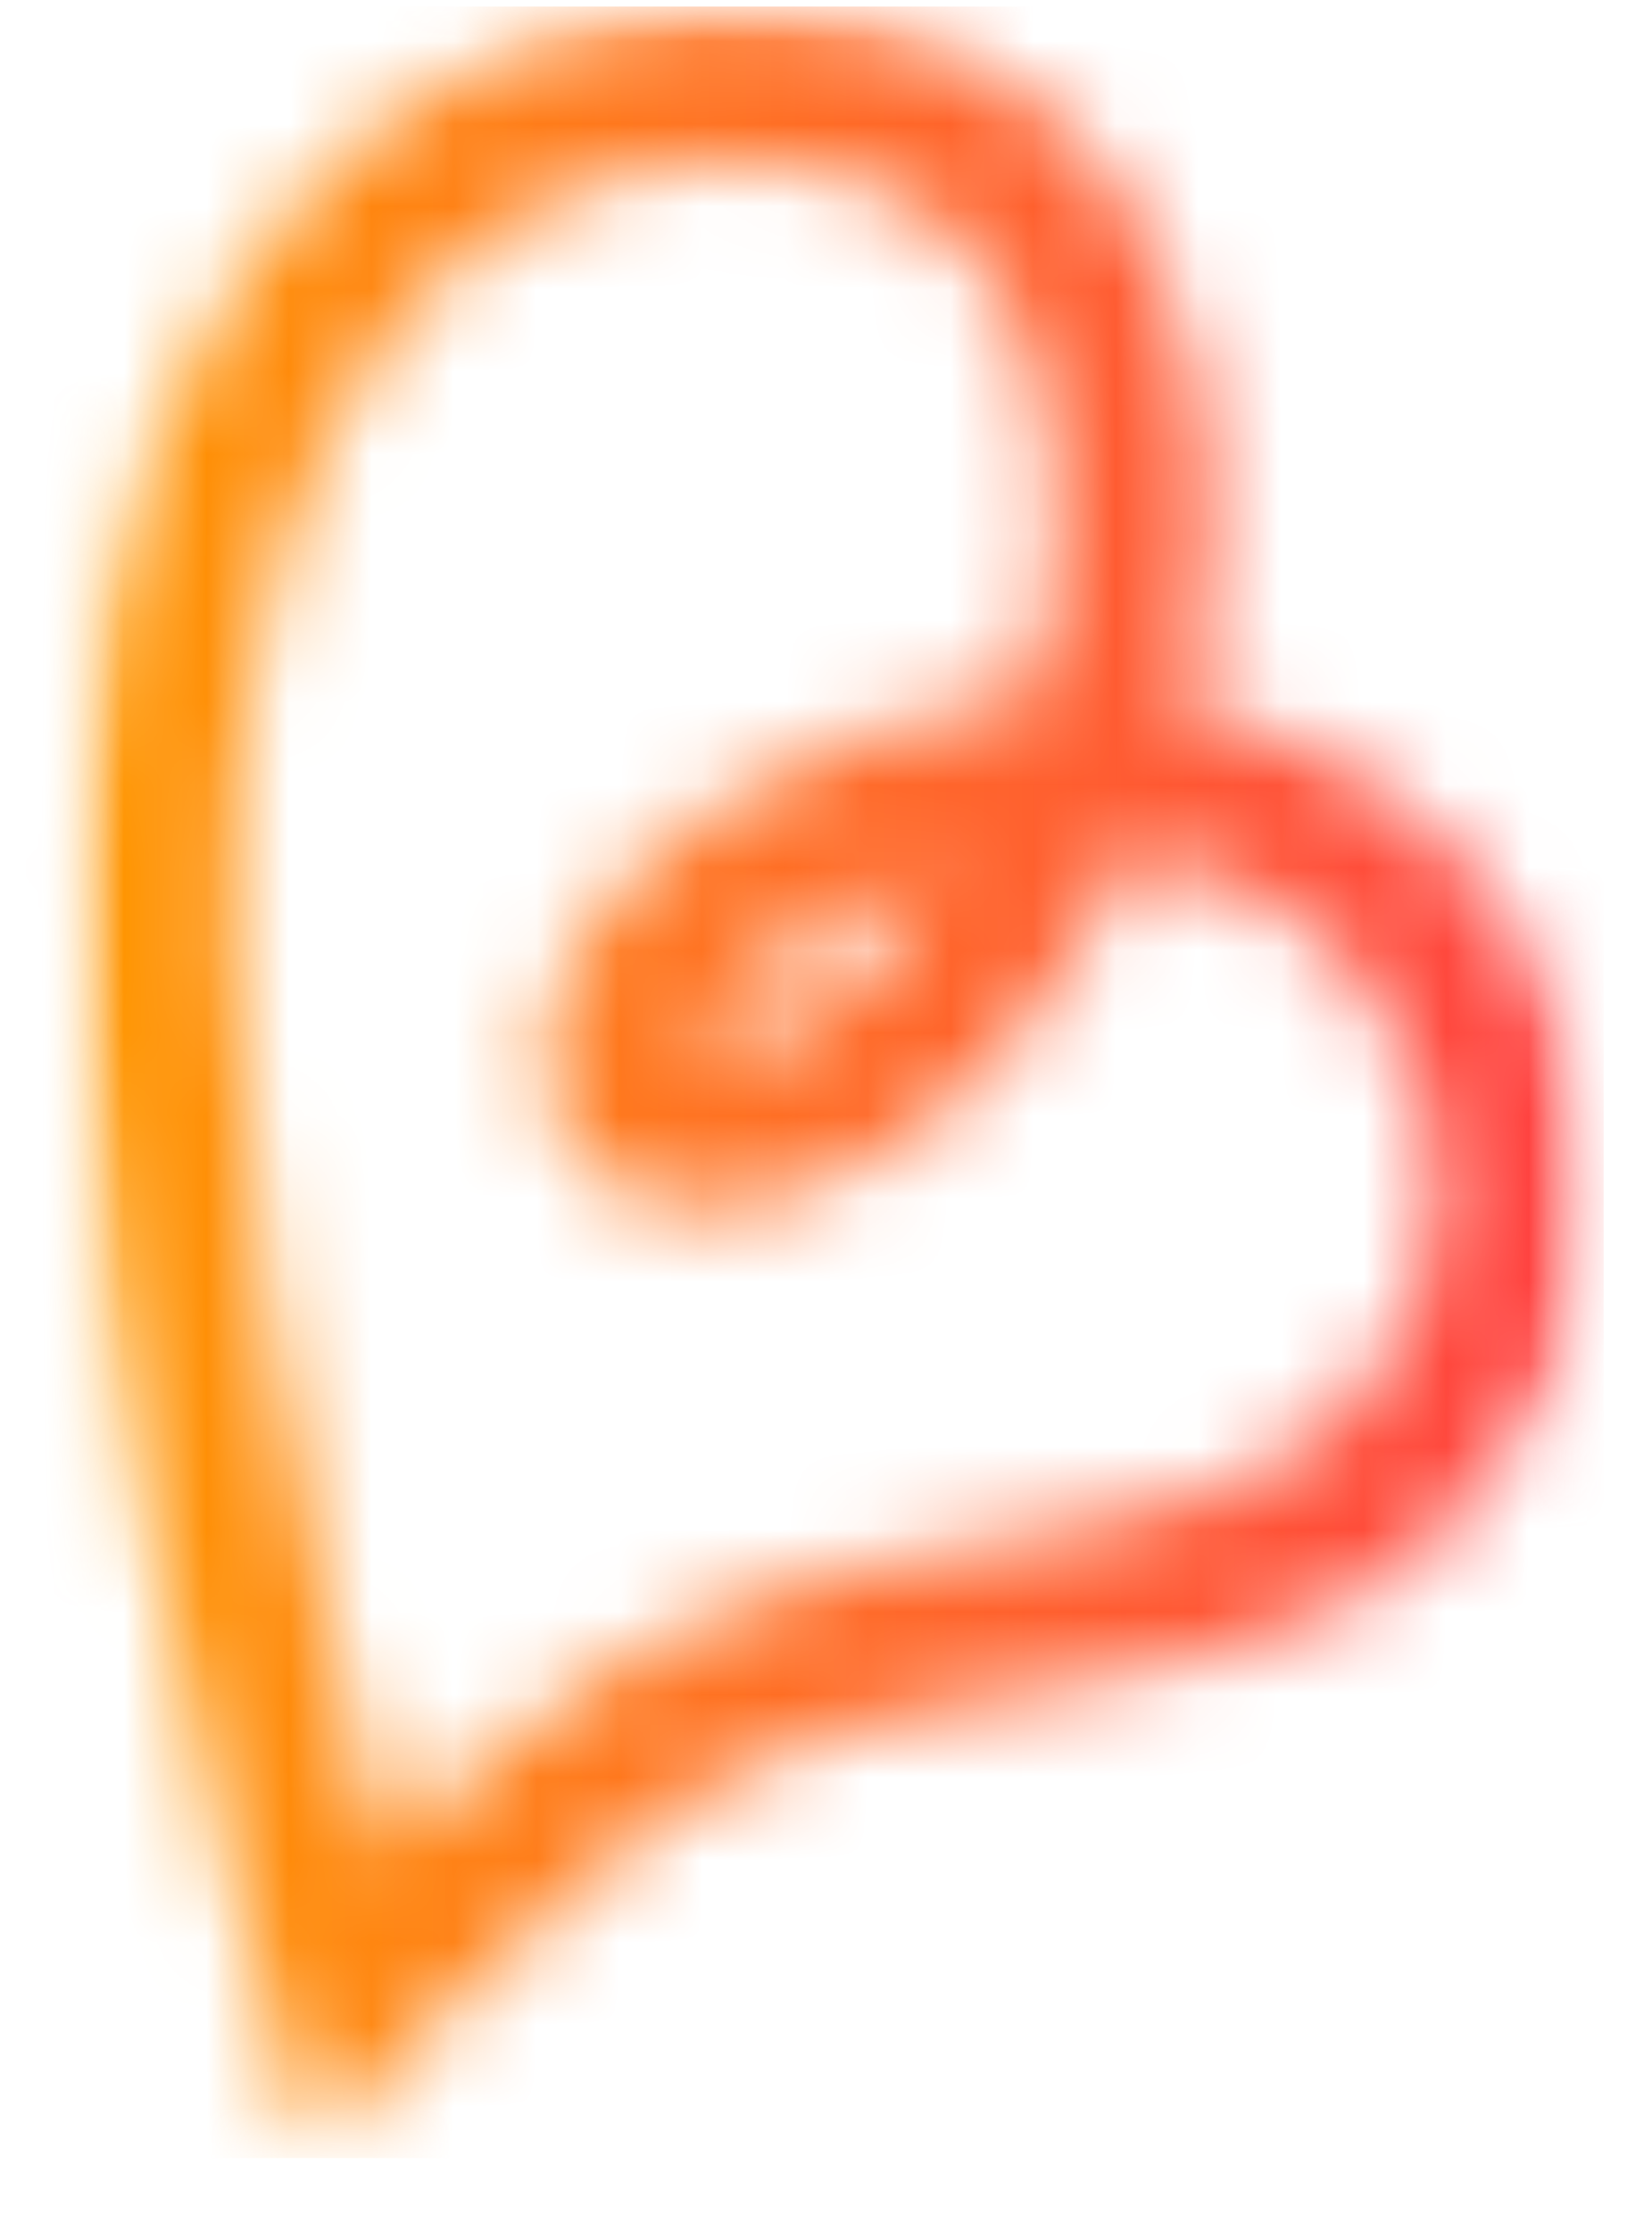 <svg width="20" height="27" viewBox="0 0 20 27" fill="none" xmlns="http://www.w3.org/2000/svg">
<mask id="mask0_10_84" style="mask-type:luminance" maskUnits="userSpaceOnUse" x="0" y="0" width="20" height="27">
<path d="M0.896 0H19.291V26.122H0.896V0Z" fill="white"/>
</mask>
<g mask="url(#mask0_10_84)">
<mask id="mask1_10_84" style="mask-type:luminance" maskUnits="userSpaceOnUse" x="0" y="0" width="20" height="27">
<path d="M5.062 1.199C3.723 2.077 1.972 3.909 1.233 7.648C0.008 13.849 3.172 24.038 3.307 24.469L3.82 26.117L4.92 24.792C4.924 24.786 5.416 24.216 7.181 22.671C8.98 21.096 10.407 20.848 12.059 20.559C12.252 20.526 12.445 20.492 12.639 20.456C14.103 20.185 15.217 19.953 16.207 19.444C17.318 18.873 18.14 17.997 18.795 16.689C19.376 15.526 19.414 13.896 18.896 12.434C18.351 10.9 17.242 9.689 15.772 9.025C15.451 8.879 14.964 8.695 14.352 8.569C14.805 6.932 14.833 4.644 13.875 2.857C13.144 1.494 11.922 0.59 10.341 0.245C9.832 0.134 9.322 0.079 8.816 0.079C7.485 0.079 6.189 0.461 5.062 1.199ZM3.073 8.011C3.558 5.557 4.601 3.744 6.09 2.768C6.908 2.232 7.85 1.955 8.821 1.955C9.192 1.955 9.567 1.996 9.941 2.078C10.999 2.309 11.745 2.853 12.222 3.743C13.058 5.303 12.799 7.411 12.425 8.445C11.34 8.525 10.09 8.869 8.768 9.714C7.164 10.739 6.707 11.851 6.607 12.603C6.522 13.24 6.719 13.799 7.161 14.177C7.862 14.777 8.914 14.681 9.426 14.53C11.606 13.884 12.823 12.163 13.663 10.345C14.213 10.424 14.667 10.583 14.999 10.733C16.282 11.313 16.865 12.32 17.128 13.062C17.525 14.179 17.408 15.267 17.117 15.85C16.128 17.827 14.925 18.125 12.297 18.612C12.11 18.646 11.923 18.679 11.736 18.712C10.051 19.006 8.141 19.34 5.946 21.259C5.421 21.719 5.001 22.099 4.667 22.408C3.845 19.372 2.203 12.414 3.073 8.011ZM8.481 12.765C8.586 12.277 9.032 11.771 9.778 11.294C10.37 10.916 10.937 10.666 11.468 10.511C10.856 11.548 10.058 12.387 8.893 12.732C8.799 12.759 8.69 12.771 8.594 12.771C8.553 12.771 8.515 12.768 8.481 12.765Z" fill="white"/>
</mask>
<g mask="url(#mask1_10_84)">
<path d="M0.008 0.079V26.117H19.415V0.079H0.008Z" fill="url(#paint0_linear_10_84)"/>
</g>
</g>
<defs>
<linearGradient id="paint0_linear_10_84" x1="0.008" y1="13.098" x2="19.415" y2="13.098" gradientUnits="userSpaceOnUse">
<stop stop-color="#FF9700"/>
<stop offset="0.031" stop-color="#FF9700"/>
<stop offset="0.047" stop-color="#FF9700"/>
<stop offset="0.055" stop-color="#FF9700"/>
<stop offset="0.062" stop-color="#FF9601"/>
<stop offset="0.07" stop-color="#FF9502"/>
<stop offset="0.078" stop-color="#FF9502"/>
<stop offset="0.086" stop-color="#FF9403"/>
<stop offset="0.094" stop-color="#FF9304"/>
<stop offset="0.102" stop-color="#FF9204"/>
<stop offset="0.109" stop-color="#FF9205"/>
<stop offset="0.117" stop-color="#FF9106"/>
<stop offset="0.125" stop-color="#FF9006"/>
<stop offset="0.133" stop-color="#FF8F07"/>
<stop offset="0.141" stop-color="#FF8F08"/>
<stop offset="0.148" stop-color="#FF8E09"/>
<stop offset="0.156" stop-color="#FF8D09"/>
<stop offset="0.164" stop-color="#FF8C0A"/>
<stop offset="0.172" stop-color="#FF8C0B"/>
<stop offset="0.18" stop-color="#FF8B0B"/>
<stop offset="0.188" stop-color="#FF8A0C"/>
<stop offset="0.195" stop-color="#FF8A0D"/>
<stop offset="0.203" stop-color="#FF890D"/>
<stop offset="0.211" stop-color="#FF880E"/>
<stop offset="0.219" stop-color="#FF870F"/>
<stop offset="0.227" stop-color="#FF870F"/>
<stop offset="0.234" stop-color="#FF8610"/>
<stop offset="0.242" stop-color="#FF8511"/>
<stop offset="0.25" stop-color="#FF8412"/>
<stop offset="0.258" stop-color="#FF8412"/>
<stop offset="0.266" stop-color="#FF8313"/>
<stop offset="0.273" stop-color="#FF8214"/>
<stop offset="0.281" stop-color="#FF8114"/>
<stop offset="0.289" stop-color="#FF8115"/>
<stop offset="0.297" stop-color="#FF8016"/>
<stop offset="0.305" stop-color="#FF7F16"/>
<stop offset="0.312" stop-color="#FF7F17"/>
<stop offset="0.32" stop-color="#FF7E18"/>
<stop offset="0.328" stop-color="#FF7D18"/>
<stop offset="0.336" stop-color="#FF7C19"/>
<stop offset="0.344" stop-color="#FF7C1A"/>
<stop offset="0.352" stop-color="#FF7B1B"/>
<stop offset="0.359" stop-color="#FF7A1B"/>
<stop offset="0.367" stop-color="#FF791C"/>
<stop offset="0.375" stop-color="#FF791D"/>
<stop offset="0.383" stop-color="#FF781D"/>
<stop offset="0.391" stop-color="#FF771E"/>
<stop offset="0.398" stop-color="#FF761F"/>
<stop offset="0.406" stop-color="#FF761F"/>
<stop offset="0.414" stop-color="#FF7520"/>
<stop offset="0.422" stop-color="#FF7421"/>
<stop offset="0.43" stop-color="#FF7321"/>
<stop offset="0.438" stop-color="#FF7322"/>
<stop offset="0.445" stop-color="#FF7222"/>
<stop offset="0.453" stop-color="#FF7123"/>
<stop offset="0.461" stop-color="#FF7123"/>
<stop offset="0.469" stop-color="#FF7024"/>
<stop offset="0.477" stop-color="#FF6F24"/>
<stop offset="0.484" stop-color="#FF6E24"/>
<stop offset="0.492" stop-color="#FF6E25"/>
<stop offset="0.5" stop-color="#FF6D25"/>
<stop offset="0.508" stop-color="#FF6C26"/>
<stop offset="0.516" stop-color="#FF6C26"/>
<stop offset="0.523" stop-color="#FF6B27"/>
<stop offset="0.531" stop-color="#FF6A27"/>
<stop offset="0.539" stop-color="#FF6928"/>
<stop offset="0.547" stop-color="#FF6928"/>
<stop offset="0.555" stop-color="#FF6829"/>
<stop offset="0.562" stop-color="#FF6729"/>
<stop offset="0.57" stop-color="#FF6729"/>
<stop offset="0.578" stop-color="#FF662A"/>
<stop offset="0.586" stop-color="#FF652A"/>
<stop offset="0.594" stop-color="#FF642B"/>
<stop offset="0.602" stop-color="#FF642B"/>
<stop offset="0.609" stop-color="#FF632C"/>
<stop offset="0.617" stop-color="#FF622C"/>
<stop offset="0.625" stop-color="#FF622D"/>
<stop offset="0.633" stop-color="#FF612D"/>
<stop offset="0.641" stop-color="#FF602D"/>
<stop offset="0.648" stop-color="#FF5F2E"/>
<stop offset="0.656" stop-color="#FF5F2E"/>
<stop offset="0.664" stop-color="#FF5E2F"/>
<stop offset="0.672" stop-color="#FF5D2F"/>
<stop offset="0.68" stop-color="#FF5D30"/>
<stop offset="0.688" stop-color="#FF5C30"/>
<stop offset="0.695" stop-color="#FF5B31"/>
<stop offset="0.703" stop-color="#FF5A31"/>
<stop offset="0.711" stop-color="#FF5A32"/>
<stop offset="0.719" stop-color="#FF5932"/>
<stop offset="0.727" stop-color="#FF5832"/>
<stop offset="0.734" stop-color="#FF5833"/>
<stop offset="0.742" stop-color="#FF5733"/>
<stop offset="0.75" stop-color="#FF5634"/>
<stop offset="0.758" stop-color="#FF5534"/>
<stop offset="0.766" stop-color="#FF5535"/>
<stop offset="0.773" stop-color="#FF5435"/>
<stop offset="0.781" stop-color="#FF5336"/>
<stop offset="0.789" stop-color="#FF5236"/>
<stop offset="0.797" stop-color="#FF5236"/>
<stop offset="0.805" stop-color="#FF5137"/>
<stop offset="0.812" stop-color="#FF5037"/>
<stop offset="0.82" stop-color="#FF4F38"/>
<stop offset="0.828" stop-color="#FF4F38"/>
<stop offset="0.836" stop-color="#FF4E39"/>
<stop offset="0.844" stop-color="#FF4D39"/>
<stop offset="0.852" stop-color="#FF4D3A"/>
<stop offset="0.859" stop-color="#FF4C3A"/>
<stop offset="0.867" stop-color="#FF4B3B"/>
<stop offset="0.875" stop-color="#FF4A3B"/>
<stop offset="0.883" stop-color="#FF4A3B"/>
<stop offset="0.891" stop-color="#FF493C"/>
<stop offset="0.898" stop-color="#FF483C"/>
<stop offset="0.906" stop-color="#FF473D"/>
<stop offset="0.914" stop-color="#FF473D"/>
<stop offset="0.922" stop-color="#FF463E"/>
<stop offset="0.93" stop-color="#FF453E"/>
<stop offset="0.938" stop-color="#FF443F"/>
<stop offset="0.945" stop-color="#FF443F"/>
<stop offset="0.953" stop-color="#FF4340"/>
<stop offset="0.961" stop-color="#FF4240"/>
<stop offset="0.969" stop-color="#FF4240"/>
<stop offset="0.977" stop-color="#FF4141"/>
<stop offset="0.984" stop-color="#FF4041"/>
<stop offset="1" stop-color="#FF3F42"/>
</linearGradient>
</defs>
</svg>
